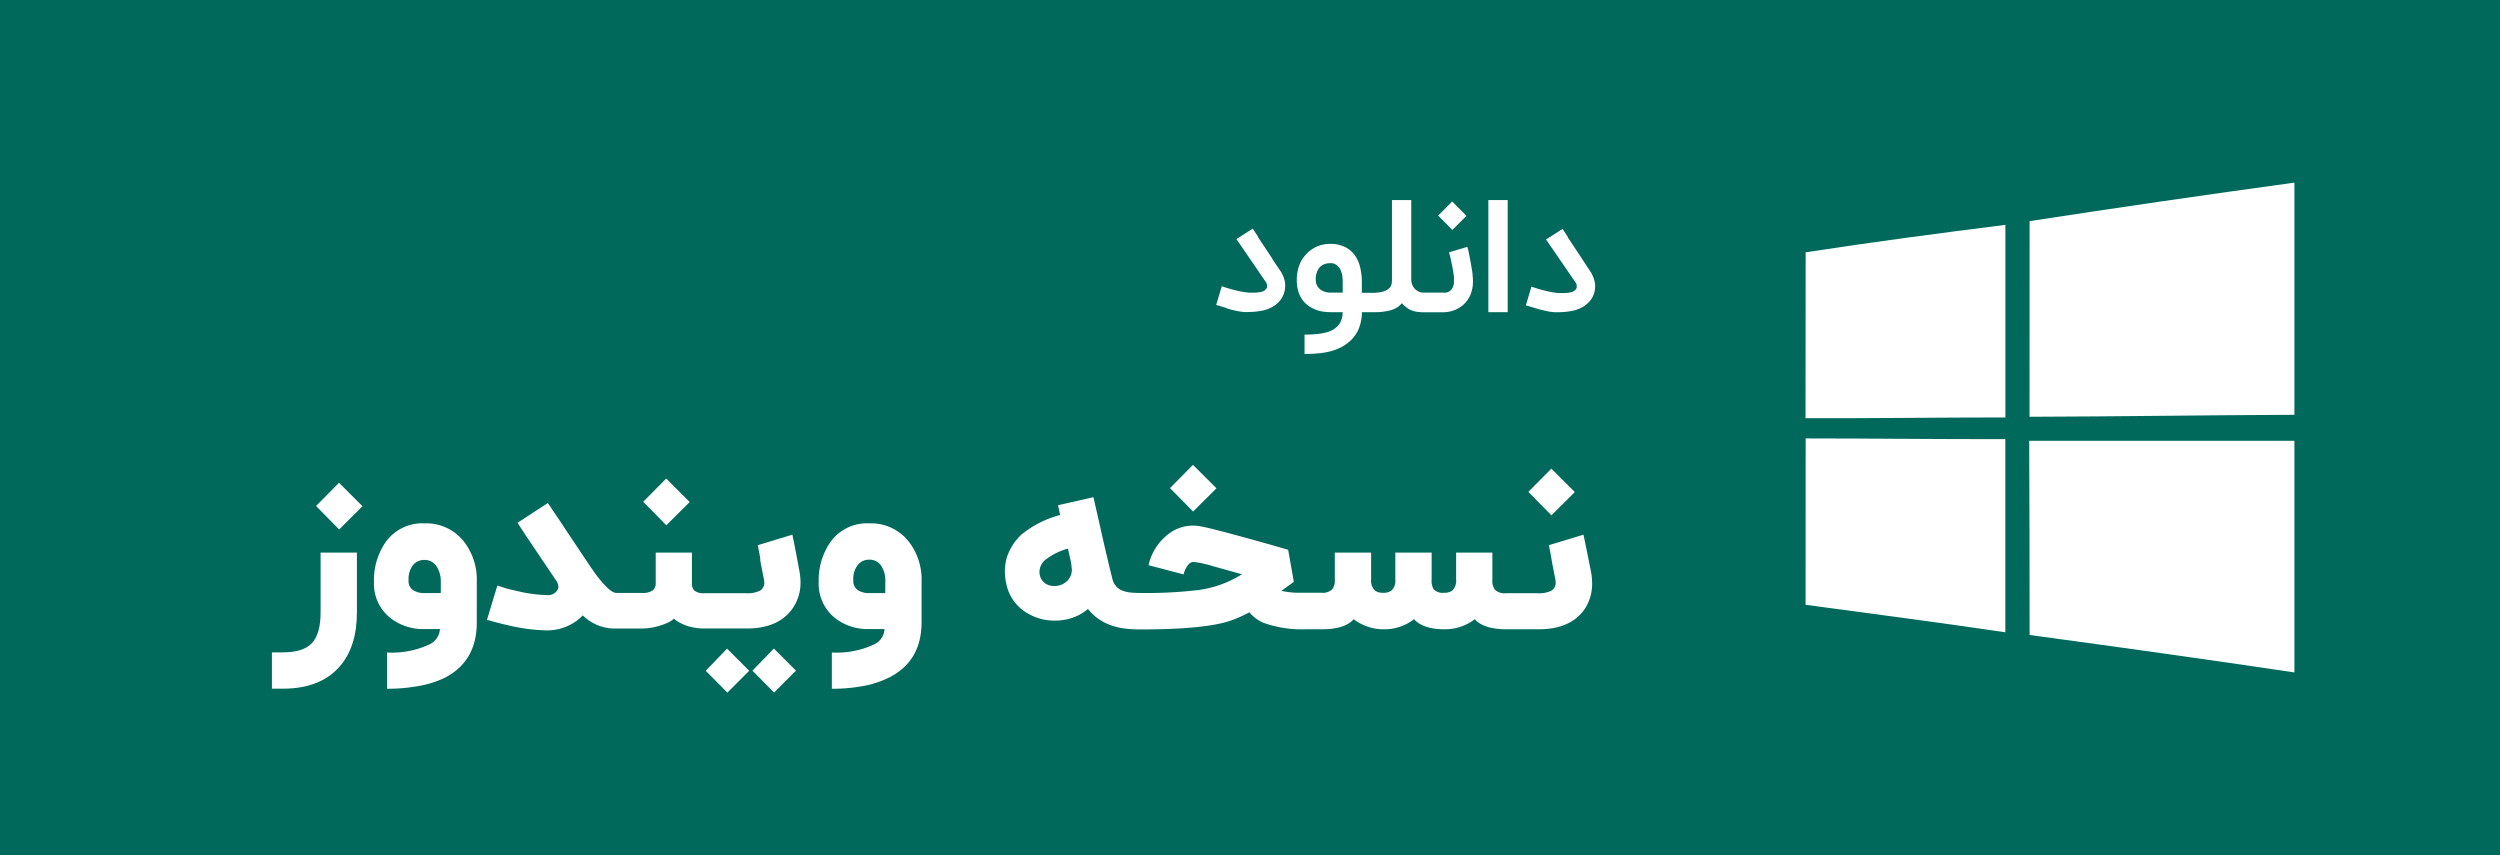 <svg id="Layer_1" data-name="Layer 1" xmlns="http://www.w3.org/2000/svg" xmlns:xlink="http://www.w3.org/1999/xlink" viewBox="0 0 380 130"><rect x="0" y="0" width="380" height="130" fill="#333333" stroke="none"/><defs><style>.cls-1{fill:#00695c;}.cls-2{fill:none;}.cls-3{fill:#fff;}</style><symbol id="New_Symbol" data-name="New Symbol" viewBox="0 0 380 130"><rect class="cls-1" width="380" height="130"/></symbol></defs><use width="380" height="130" xlink:href="#New_Symbol"/><path class="cls-2" d="M132.12,85.07a2.16,2.16,0,0,0-1.81.89,3.42,3.42,0,0,0-.62,2.14c0,.1,0,.2,0,.32a1.61,1.61,0,0,0,.79,1.34,3.1,3.1,0,0,0,1.63.39h2.44V88.42a4.12,4.12,0,0,0-.65-2.46A2.11,2.11,0,0,0,132.12,85.07Z"/><path class="cls-2" d="M64.52,85.07A2.17,2.17,0,0,0,62.7,86a3.48,3.48,0,0,0-.62,2.14,1.83,1.83,0,0,0,0,.32,1.56,1.56,0,0,0,.79,1.34,3.07,3.07,0,0,0,1.63.39H67V88.42A4.12,4.12,0,0,0,66.3,86,2.11,2.11,0,0,0,64.52,85.07Z"/><path class="cls-2" d="M200.74,44.07a2.31,2.31,0,0,0,.73.33,2.76,2.76,0,0,0,.8.11h1.82V42.9a5.46,5.46,0,0,0-.1-1.15,3.38,3.38,0,0,0-.28-.8,1.89,1.89,0,0,0-.39-.5,1.71,1.71,0,0,0-.43-.29,1.58,1.58,0,0,0-.39-.12l-.31,0a2.13,2.13,0,0,0-1.6.62,2.79,2.79,0,0,0-.59,1.95,1.75,1.75,0,0,0,.21.89A2,2,0,0,0,200.74,44.07Z"/><path class="cls-2" d="M162.55,84.28l-.1-.44-.1-.45a9.8,9.8,0,0,0-3.53,1.78,2.42,2.42,0,0,0-.8,1.73V87a2.12,2.12,0,0,0,.88,1.62,2.27,2.27,0,0,0,1.35.38,2.69,2.69,0,0,0,1.76-.59,2.37,2.37,0,0,0,.91-2V86.4a8,8,0,0,0-.2-1.35C162.68,84.88,162.63,84.63,162.55,84.28Z"/><path class="cls-3" d="M187.2,47.08l.92.21c.3.05.6.1.89.13a8.69,8.69,0,0,0,.89,0,10.28,10.28,0,0,0,1.83-.18,5.15,5.15,0,0,0,2-.79,3.79,3.79,0,0,0,.78-.71,3,3,0,0,0,.54-.87,3.31,3.31,0,0,0,.29-1.35,4.22,4.22,0,0,0,0-.49,4.54,4.54,0,0,0-.74-1.88c-.52-.77-1-1.43-1.32-2l-.93-1.4-.61-.92-.35-.53-.17-.25a.28.28,0,0,1,0-.07l-.8-1.24-2.48,1.6,4.4,6.43a1.43,1.43,0,0,1,.24.45,1.38,1.38,0,0,1,0,.26.56.56,0,0,1,0,.23,1.19,1.19,0,0,1-.85.65,5.92,5.92,0,0,1-1.18.13l-.62,0a12.91,12.91,0,0,1-2.08-.35c-.74-.18-1.45-.39-2.14-.63l-.85,2.84,1.41.42C186.56,46.91,186.89,47,187.2,47.08Z"/><path class="cls-3" d="M197.94,45.53a3.81,3.81,0,0,0,.88.91,4.85,4.85,0,0,0,1.07.59,4.69,4.69,0,0,0,1.18.33,8.28,8.28,0,0,0,1.2.09h1.82a3.77,3.77,0,0,1-.3,1.43,2.69,2.69,0,0,1-.75.94,3.07,3.07,0,0,1-.75.46,4.9,4.9,0,0,1-1,.32,9.08,9.08,0,0,1-1.32.19c-.49.05-1.05.07-1.68.07V53.8a20.77,20.77,0,0,0,2.2-.1,12,12,0,0,0,1.77-.31,8.21,8.21,0,0,0,1.43-.53,6.18,6.18,0,0,0,1.18-.74,5.37,5.37,0,0,0,1.57-1.94,6.81,6.81,0,0,0,.57-2.73h2c.38,0,.74,0,1.07-.06a6.54,6.54,0,0,0,1.27-.23,3.81,3.81,0,0,0,1-.42,3.24,3.24,0,0,0,.73-.65,5.73,5.73,0,0,0,.7.64,3.61,3.61,0,0,0,.7.42,3.45,3.45,0,0,0,.81.23,7.7,7.7,0,0,0,.92.08h3.14a4.85,4.85,0,0,0,1.62-.28,4.4,4.4,0,0,0,1.46-.86,4.34,4.34,0,0,0,1.06-1.47,5.26,5.26,0,0,0,.4-2.11,8,8,0,0,0-.06-.91c0-.35-.08-.71-.14-1.07s-.12-.73-.19-1.1-.13-.69-.19-1-.12-.55-.17-.75-.09-.34-.1-.39l-2.78.83c0,.12.07.29.13.51s.11.45.16.72.12.54.18.84.11.58.16.87.08.55.11.79a5.33,5.33,0,0,1,0,.64,2.07,2.07,0,0,1-.2,1,1.48,1.48,0,0,1-.47.54,1.33,1.33,0,0,1-.53.22,2.51,2.51,0,0,1-.41,0h-3.09a1.88,1.88,0,0,1-1.32-.66,2.07,2.07,0,0,1-.47-1.35V30.41h-2.93V42.5a4.18,4.18,0,0,1-.06.68,1.24,1.24,0,0,1-.37.64,2.24,2.24,0,0,1-.93.5,6.22,6.22,0,0,1-1.76.19H207V42.9a9.47,9.47,0,0,0-.27-2.32,5.16,5.16,0,0,0-.85-1.85,4,4,0,0,0-1.51-1.22,4.93,4.93,0,0,0-2.2-.44,4.83,4.83,0,0,0-1.94.38,5.27,5.27,0,0,0-1.61,1.09c-.16.18-.33.39-.52.63a4.87,4.87,0,0,0-.49.85,6.71,6.71,0,0,0-.36,1.12,6.89,6.89,0,0,0-.14,1.44,6.11,6.11,0,0,0,.22,1.68A4.51,4.51,0,0,0,197.94,45.53Zm2.65-4.9a2.13,2.13,0,0,1,1.6-.62l.31,0a1.58,1.58,0,0,1,.39.12,1.71,1.71,0,0,1,.43.29,1.89,1.89,0,0,1,.39.5,3.38,3.38,0,0,1,.28.8,5.46,5.46,0,0,1,.1,1.15v1.61h-1.82a2.76,2.76,0,0,1-.8-.11,2.31,2.31,0,0,1-.73-.33,2,2,0,0,1-.53-.6,1.75,1.75,0,0,1-.21-.89A2.79,2.79,0,0,1,200.59,40.63Z"/><polygon class="cls-3" points="222.91 32.8 220.73 30.63 218.6 32.77 220.76 34.95 222.91 32.8"/><rect class="cls-3" x="226.23" y="30.41" width="2.94" height="17.04"/><path class="cls-3" d="M242.44,43.08a4.71,4.71,0,0,0-.75-1.88c-.51-.77-.95-1.43-1.31-2l-.93-1.4c-.25-.38-.46-.68-.61-.92s-.27-.41-.36-.53l-.16-.25a.28.28,0,0,1,0-.07l-.81-1.24L235,36.4l4.41,6.43a1.43,1.43,0,0,1,.24.45,1.16,1.16,0,0,1,0,.26.56.56,0,0,1,0,.23,1.19,1.19,0,0,1-.85.65,6,6,0,0,1-1.19.13l-.61,0a13,13,0,0,1-2.09-.35q-1.1-.27-2.13-.63l-.85,2.84,1.41.42c.34.11.67.2,1,.28l.92.21c.3.05.59.1.89.13a8.49,8.49,0,0,0,.88,0,10.28,10.28,0,0,0,1.83-.18,5.2,5.2,0,0,0,2-.79,3.79,3.79,0,0,0,.78-.71,3,3,0,0,0,.54-.87,3.3,3.3,0,0,0,.28-1.35A4.15,4.15,0,0,0,242.44,43.08Z"/><path class="cls-3" d="M48.73,93.09c0,2.19-.45,3.75-1.33,4.68S45.05,99.16,43,99.16H41.33v5.52H43q5.67,0,8.61-3.35,2.64-3,2.64-8.24V84H48.73Z"/><polygon class="cls-3" points="48.04 76.91 51.55 80.48 55.1 76.95 51.53 73.38 48.04 76.91"/><path class="cls-3" d="M64.52,79.55a6.82,6.82,0,0,0-6,3,10.14,10.14,0,0,0-1.68,5.91A6.66,6.66,0,0,0,59.42,94a8.06,8.06,0,0,0,5.1,1.62h2.35A2.75,2.75,0,0,1,65.16,98a13.45,13.45,0,0,1-6.33,1.18v5.51a24.92,24.92,0,0,0,4.38-.35A15,15,0,0,0,67.65,103q4.81-2.51,4.82-8.36V88.42a9.41,9.41,0,0,0-2-6.16A7.27,7.27,0,0,0,64.52,79.55ZM67,90.15H64.52a3.07,3.07,0,0,1-1.63-.39,1.56,1.56,0,0,1-.79-1.34,1.83,1.83,0,0,1,0-.32A3.48,3.48,0,0,1,62.7,86a2.17,2.17,0,0,1,1.82-.89A2.11,2.11,0,0,1,66.3,86,4.12,4.12,0,0,1,67,88.42Z"/><polygon class="cls-3" points="104.83 76.31 101.26 72.74 97.77 76.27 101.28 79.84 104.83 76.31"/><path class="cls-3" d="M120.44,81.27l-5.27,1.6c.09.39.22,1,.39,2l0,.32.07.32c0,.26.09.5.13.73.11.59.23,1.17.34,1.75a2.86,2.86,0,0,1,.07.55,1.35,1.35,0,0,1-.64,1.23,4.16,4.16,0,0,1-2.14.4h-6.29a2.35,2.35,0,0,1-1.55-.39,1.46,1.46,0,0,1-.38-1.14V84h-5.5V88.6a1.38,1.38,0,0,1-.44,1.13,2.72,2.72,0,0,1-1.7.4H94v0H93.7c-.53,0-1.29-.58-2.27-1.75q-.53-.6-1.11-1.41l-.42-.61c-.12-.16-.22-.31-.32-.47-1.85-2.77-3.43-5.13-4.73-7.1-.49-.71-.89-1.3-1.18-1.75l-.4-.58-4.61,3,1.31,2,1.8,2.68,2.74,4.07a1.72,1.72,0,0,1,.36,1,1,1,0,0,1-.14.48,1.7,1.7,0,0,1-1.66.76,20.91,20.91,0,0,1-4.19-.55c-.63-.14-1.27-.29-1.93-.46L75.6,89,74,94.27l0,0h.07l.2,0,.69.21c.74.2,1.48.38,2.22.55a27.53,27.53,0,0,0,5.89.79,7.72,7.72,0,0,0,3.87-1,6.78,6.78,0,0,0,1.64-1.28,7,7,0,0,0,4.7,2h3.91a9.78,9.78,0,0,0,4-.76,4.18,4.18,0,0,0,1.25-.74,4.08,4.08,0,0,0,1.16.74,6.16,6.16,0,0,0,1.44.52,8.38,8.38,0,0,0,1.9.23h6.58c3.16,0,5.44-1,6.84-2.89a6.83,6.83,0,0,0,1.32-4.11,9.28,9.28,0,0,0-.14-1.54Q120.94,83.65,120.44,81.27Z"/><polygon class="cls-3" points="107.27 101.96 110.56 105.28 113.88 101.96 110.51 98.59 107.27 101.96"/><polygon class="cls-3" points="114.37 101.94 117.66 105.27 120.99 101.94 117.63 98.58 114.37 101.94"/><path class="cls-3" d="M132.12,79.55a6.8,6.8,0,0,0-6,3,10.14,10.14,0,0,0-1.68,5.91A6.66,6.66,0,0,0,127,94a8.05,8.05,0,0,0,5.09,1.62h2.36A2.74,2.74,0,0,1,132.76,98a13.41,13.41,0,0,1-6.32,1.18v5.51a24.73,24.73,0,0,0,4.37-.35,14.86,14.86,0,0,0,4.44-1.41q4.83-2.51,4.83-8.36V88.42a9.41,9.41,0,0,0-2-6.16A7.27,7.27,0,0,0,132.12,79.55Zm2.44,10.6h-2.44a3.1,3.1,0,0,1-1.63-.39,1.61,1.61,0,0,1-.79-1.34c0-.12,0-.22,0-.32a3.42,3.42,0,0,1,.62-2.14,2.16,2.16,0,0,1,1.81-.89,2.11,2.11,0,0,1,1.79.89,4.12,4.12,0,0,1,.65,2.46Z"/><polygon class="cls-3" points="184.9 74.22 181.33 70.66 177.84 74.19 181.35 77.75 184.9 74.22"/><polygon class="cls-3" points="239.37 74.79 235.81 71.23 232.31 74.76 235.82 78.33 239.37 74.79"/><path class="cls-3" d="M240.69,81.27l-5.27,1.6c.09.39.22,1,.39,2l.05.32.07.32c0,.26.09.5.13.73.11.59.22,1.17.34,1.75a2.8,2.8,0,0,1,.06.55,1.34,1.34,0,0,1-.63,1.23,4.16,4.16,0,0,1-2.14.4H228.9a2.1,2.1,0,0,1-1.67-.54,2.21,2.21,0,0,1-.39-1.48V84h-5.51v4.08a2.1,2.1,0,0,1-.56,1.67,2,2,0,0,1-1.28.35,1.86,1.86,0,0,1-1.58-.54,2.55,2.55,0,0,1-.3-1.48V84h-5.52v4.08a2.06,2.06,0,0,1-.57,1.67,2,2,0,0,1-1.28.35,1.91,1.91,0,0,1-1.26-.35,2.06,2.06,0,0,1-.57-1.67V84h-5.52v4.08a2.21,2.21,0,0,1-.38,1.48,2.1,2.1,0,0,1-1.67.54h-2.45l-1.2,0a12.54,12.54,0,0,1-2.42-.29c.22-.15.52-.38.91-.67l.49-.34.49-.37-.86-4.86-2.59-.75c-1.43-.41-2.78-.78-4.06-1.13q-5.47-1.51-6.86-1.72a7.51,7.51,0,0,0-1-.08,6.08,6.08,0,0,0-3.83,1.4,8.17,8.17,0,0,0-2.88,4.62l5.33,1.4a3.41,3.41,0,0,1,.64-1.38,1.1,1.1,0,0,1,.86-.52,15.45,15.45,0,0,1,2.79.6l2.17.61,1.18.33,1.22.34a16.61,16.61,0,0,1-6.42,2.37,65.91,65.91,0,0,1-9,.47,14.14,14.14,0,0,1-1.45-.06,5.1,5.1,0,0,1-1.46-.36A2.46,2.46,0,0,1,169.09,88c-.21-.81-.44-1.72-.67-2.73l-.15-.65-.17-.69-.34-1.47q-.6-2.68-1.56-6.89l-5.38,1.22.32,1.49a15.49,15.49,0,0,0-5.91,3,8.28,8.28,0,0,0-2.17,3.38,7.81,7.81,0,0,0-.32,2.2,8.66,8.66,0,0,0,.19,1.74,6.7,6.7,0,0,0,3.6,4.81,7.89,7.89,0,0,0,3.48.92h.18l.17,0a7.91,7.91,0,0,0,3-.56,6.73,6.73,0,0,0,2-1.21l.21.24a7.6,7.6,0,0,0,2.69,2,9.94,9.94,0,0,0,2.72.74c.51.07,1.12.1,1.77.13v0h.84c6.43,0,10.9-.47,13.37-1.3a18.37,18.37,0,0,0,2.94-1.3,5.88,5.88,0,0,0,2.1,1.58,17.26,17.26,0,0,0,6.51,1h2.42q3.47,0,4.83-1.53a7.45,7.45,0,0,0,4.66,1.53,7.25,7.25,0,0,0,4.51-1.53c.9,1,2.46,1.53,4.65,1.53a7.35,7.35,0,0,0,4.58-1.53q1.37,1.53,4.83,1.53h4.91c3.16,0,5.44-1,6.84-2.89A6.83,6.83,0,0,0,242,88.65a9.24,9.24,0,0,0-.13-1.54Q241.19,83.65,240.69,81.27Zm-77.77,5.21a2.37,2.37,0,0,1-.91,2,2.69,2.69,0,0,1-1.76.59,2.27,2.27,0,0,1-1.35-.38A2.12,2.12,0,0,1,158,87V86.9a2.42,2.42,0,0,1,.8-1.73,9.8,9.8,0,0,1,3.53-1.78l.1.45.1.44c.08.35.13.6.17.77a8,8,0,0,1,.2,1.35Z"/><path class="cls-3" d="M308.5,33.61q20.1-3.09,40.25-5.85,0,17.66,0,35.29c-13.42.05-26.84.26-40.26.3Q308.49,48.47,308.5,33.61Z"/><path class="cls-3" d="M274.46,38.35c10.09-1.55,20.23-2.9,30.36-4.17q0,14.64,0,29.27c-10.13,0-20.25.15-30.38.12Z"/><path class="cls-3" d="M274.46,66.64c10.12,0,20.24.13,30.35.11,0,9.79,0,19.57,0,29.36-10.11-1.5-20.23-2.81-30.36-4.18Z"/><path class="cls-3" d="M308.44,67h40.31c0,11.74,0,23.47,0,35.21-13.4-2-26.83-3.87-40.25-5.69q0-14.76-.06-29.52Z"/></svg>
